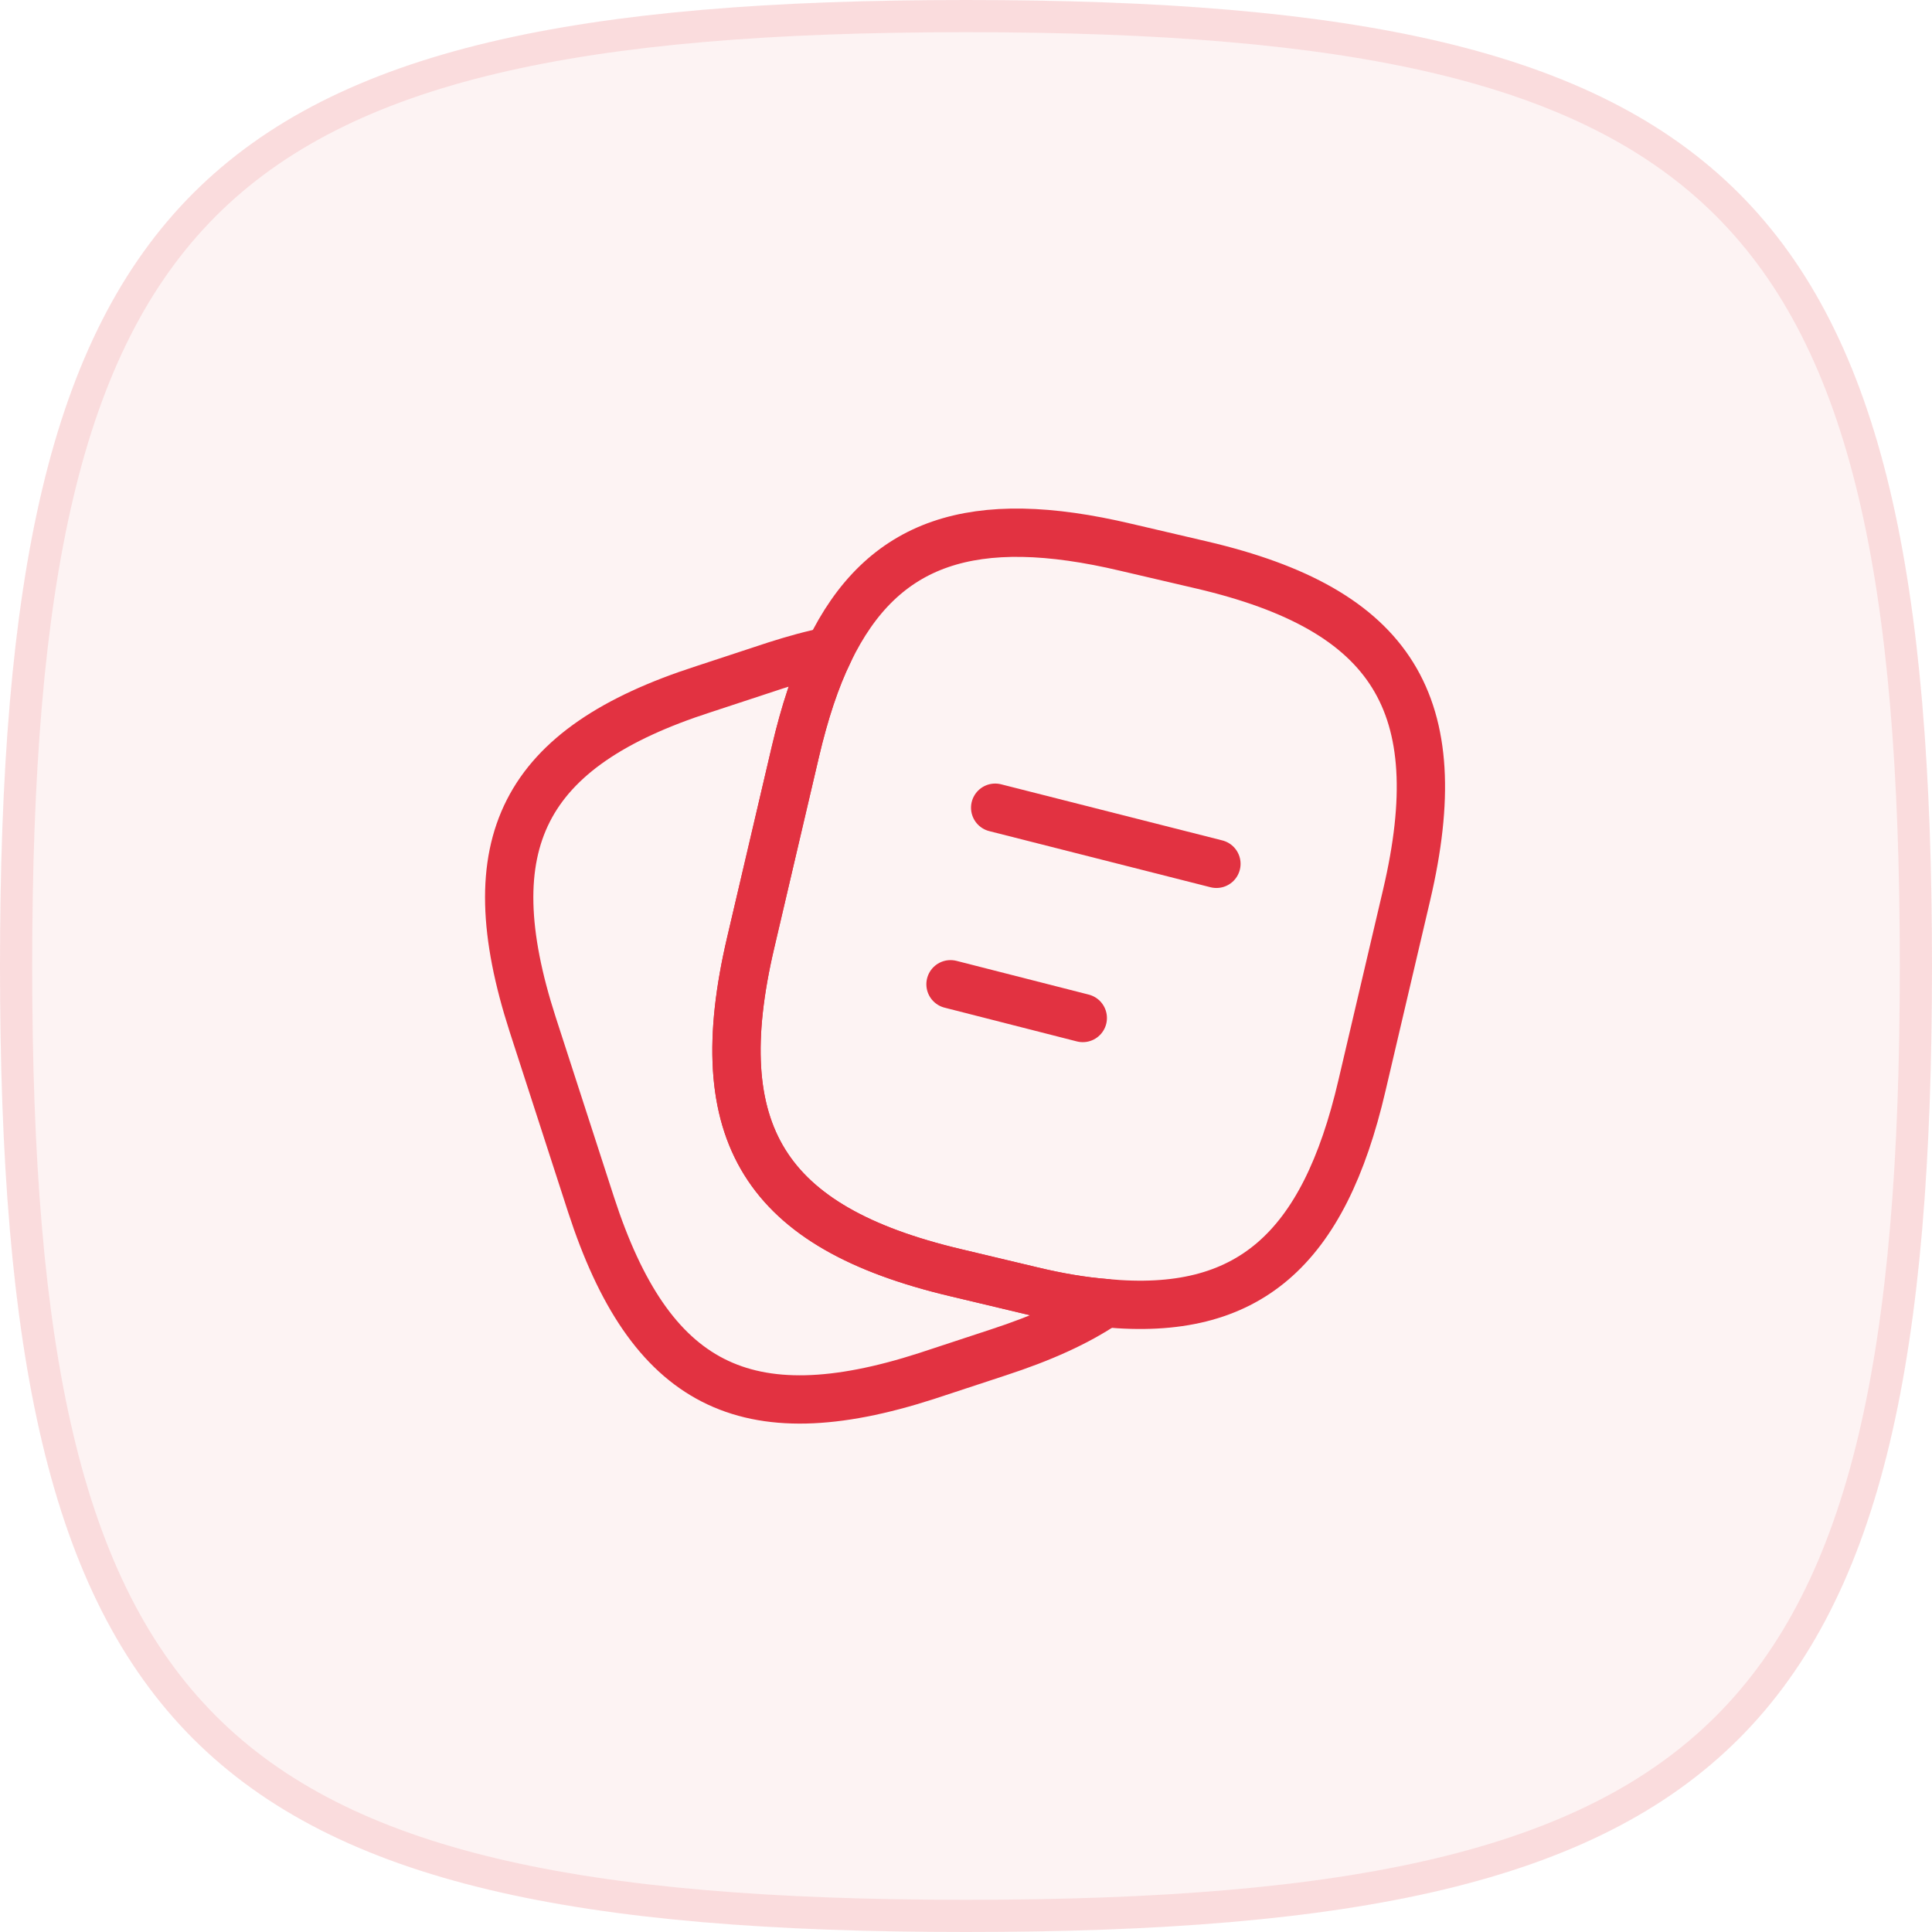 <svg width="60" height="60" viewBox="0 0 60 60" fill="none" xmlns="http://www.w3.org/2000/svg">
<g clip-path="url(#clip0_120_1191)">
<path fill-rule="evenodd" clip-rule="evenodd" d="M30 0C6 0 0 6 0 30C0 54 6 60 30 60C54 60 60 54 60 30C60 6 54 0 30 0Z" fill="#E8363D" fill-opacity="0.06"/>
<path d="M0.5 30C0.5 17.996 2.013 10.695 6.354 6.354C10.694 2.013 17.996 0.5 30 0.5C42.004 0.5 49.306 2.013 53.646 6.354C57.987 10.695 59.5 17.996 59.5 30C59.5 42.004 57.987 49.306 53.646 53.646C49.306 57.987 42.004 59.5 30 59.5C17.996 59.5 10.694 57.987 6.354 53.646C2.013 49.306 0.5 42.004 0.5 30Z" stroke="#E8363D" stroke-opacity="0.12" stroke-miterlimit="10"/>
<path d="M43.685 27.79L42.297 33.712C41.107 38.826 38.755 40.894 34.335 40.469C33.627 40.413 32.862 40.285 32.04 40.087L29.66 39.52C23.752 38.117 21.925 35.199 23.313 29.277L24.702 23.342C24.985 22.137 25.325 21.089 25.75 20.225C27.407 16.797 30.227 15.876 34.958 16.995L37.324 17.547C43.26 18.936 45.073 21.868 43.685 27.79Z" stroke="#E23241" stroke-width="1.5" stroke-linecap="round" stroke-linejoin="round"/>
<path d="M34.335 40.469C33.457 41.064 32.352 41.56 31.006 41.999L28.767 42.736C23.143 44.549 20.183 43.033 18.355 37.409L16.542 31.813C14.728 26.189 16.23 23.214 21.854 21.401L24.093 20.664C24.673 20.48 25.226 20.324 25.75 20.225C25.325 21.089 24.985 22.137 24.702 23.342L23.313 29.277C21.925 35.199 23.753 38.117 29.66 39.52L32.04 40.087C32.862 40.285 33.627 40.413 34.335 40.469Z" stroke="#E23241" stroke-width="1.5" stroke-linecap="round" stroke-linejoin="round"/>
<path d="M30.906 25.084L37.777 26.827" stroke="#E23241" stroke-width="1.5" stroke-linecap="round" stroke-linejoin="round"/>
<path d="M29.519 30.567L33.627 31.615" stroke="#E23241" stroke-width="1.5" stroke-linecap="round" stroke-linejoin="round"/>
</g>
<defs>
<clipPath id="clip0_120_1191">
<rect width="60" height="60" fill="white"/>
</clipPath>
</defs>
</svg>
